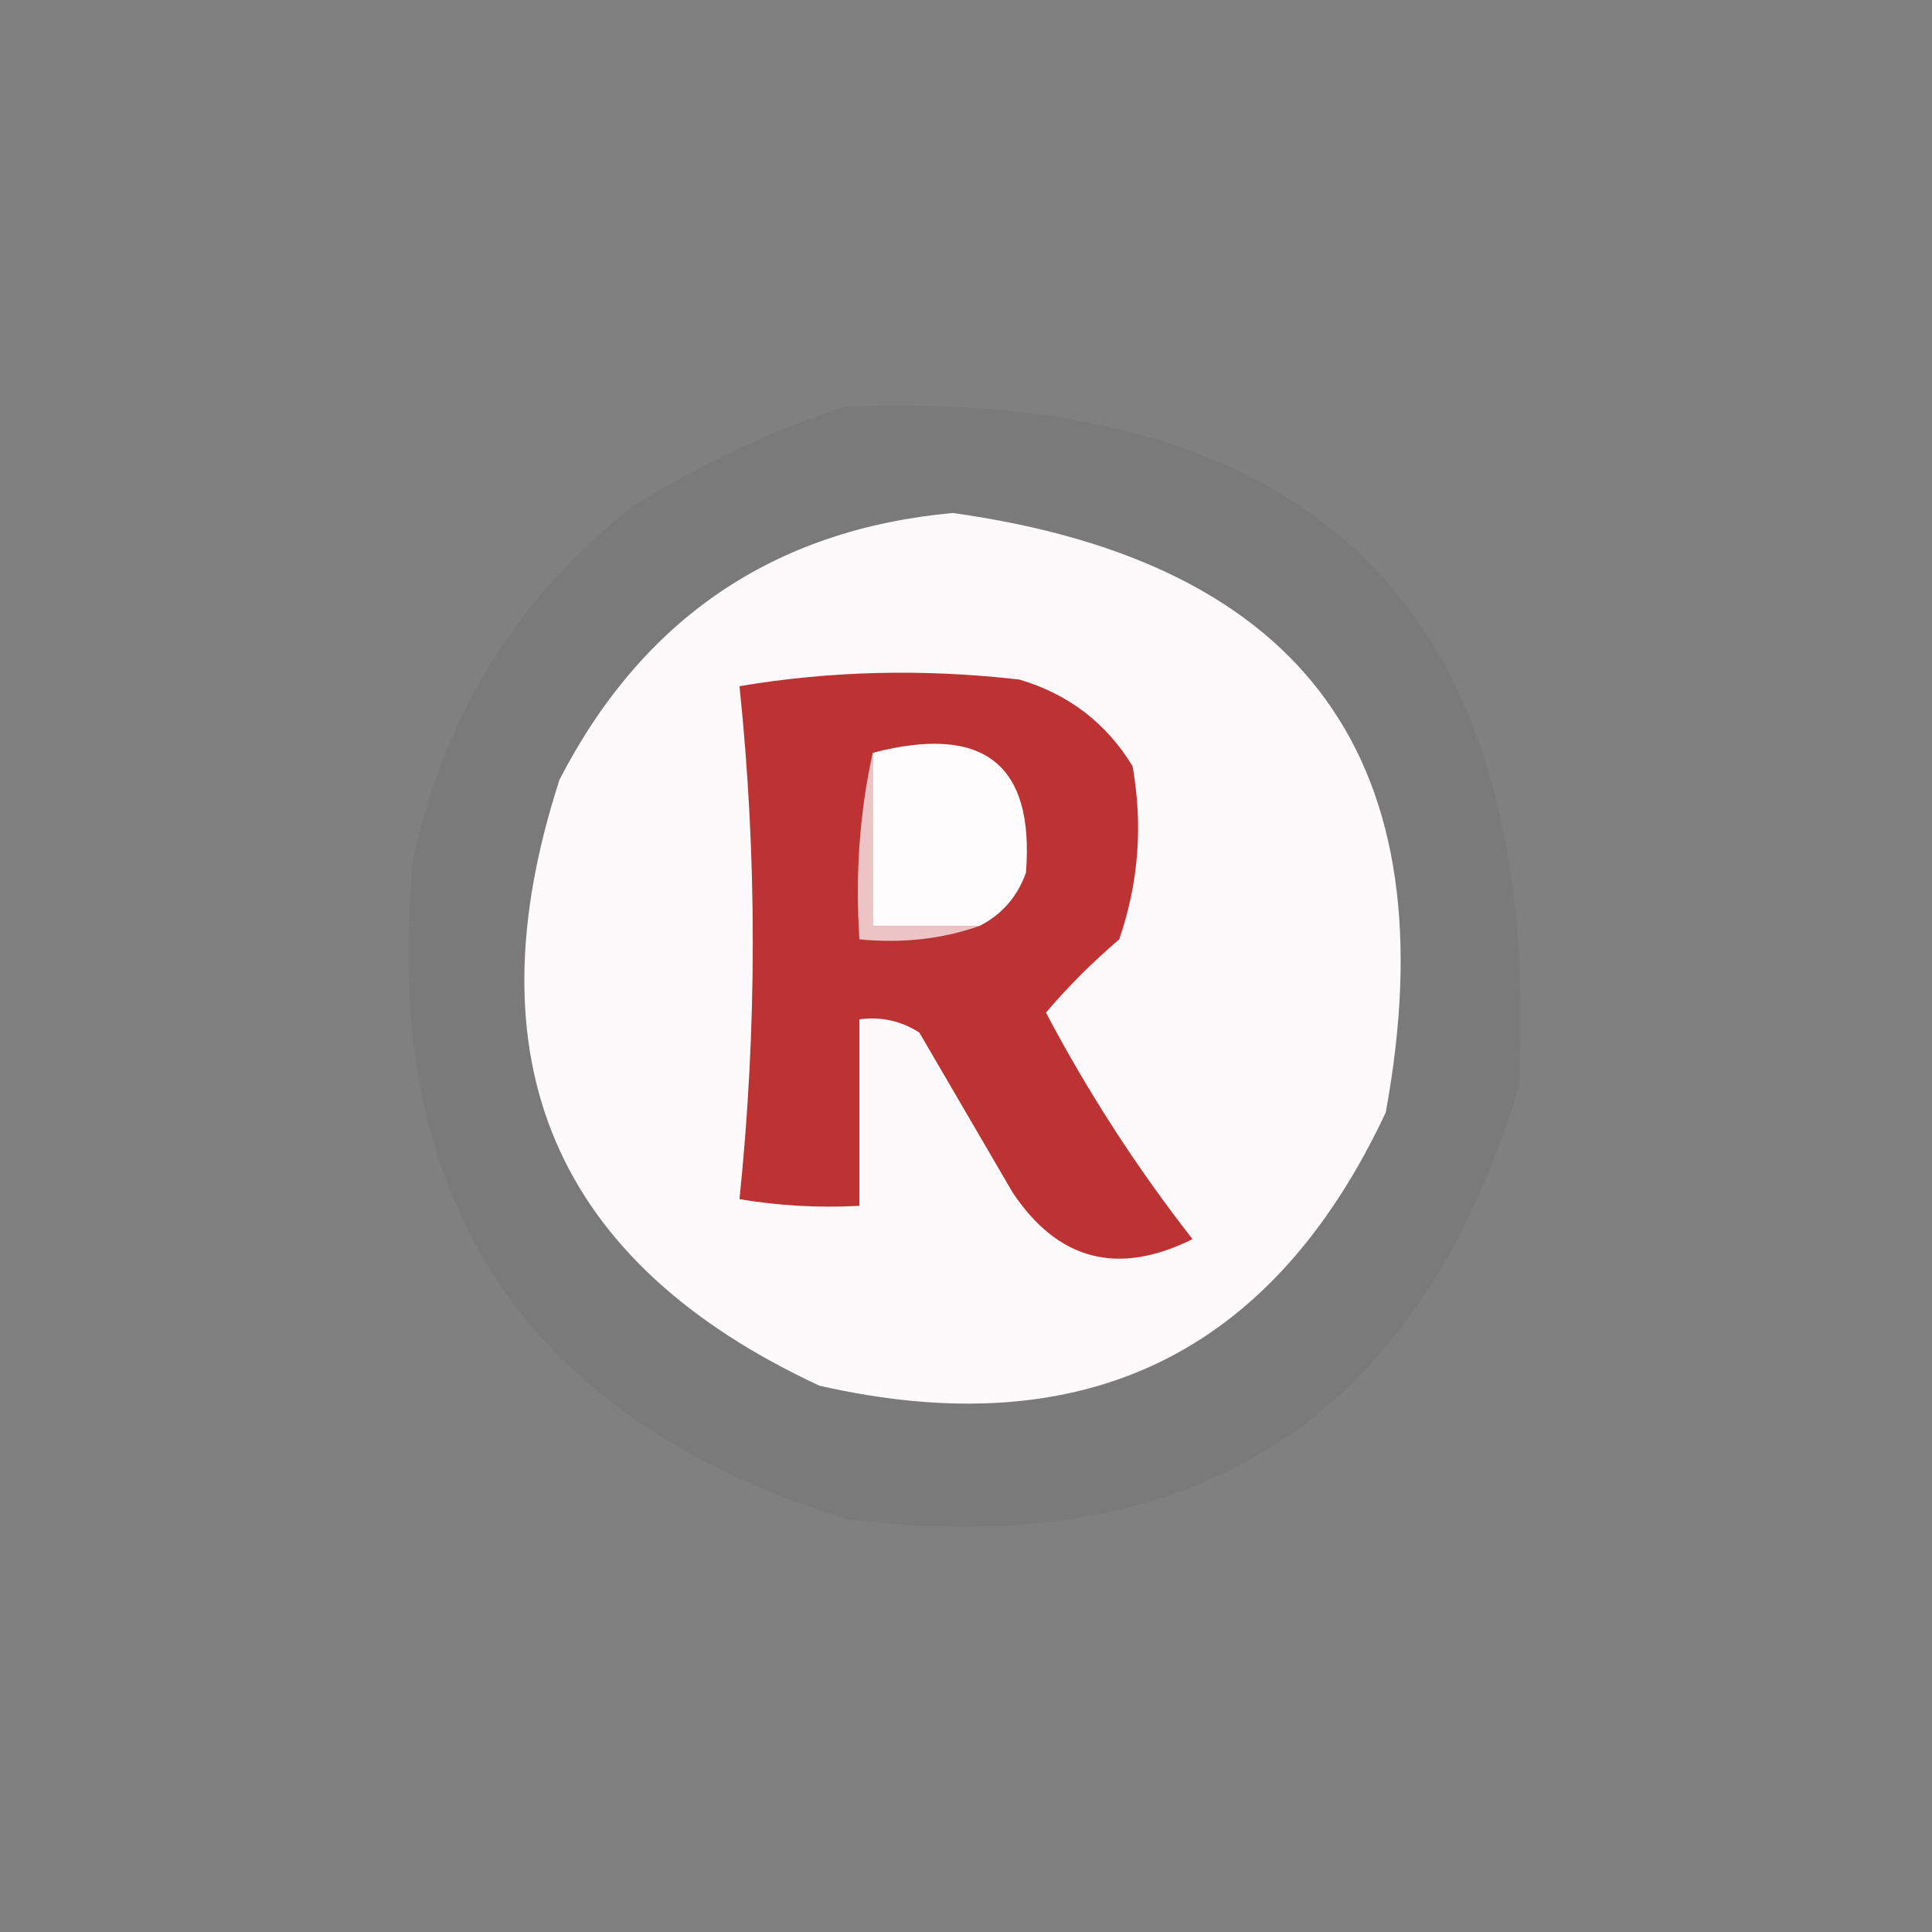 <?xml version="1.0" encoding="UTF-8"?>
<!DOCTYPE svg PUBLIC "-//W3C//DTD SVG 1.1//EN" "http://www.w3.org/Graphics/SVG/1.1/DTD/svg11.dtd">
<svg xmlns="http://www.w3.org/2000/svg" version="1.1" width="145px" height="145px" style="shape-rendering:geometricPrecision; text-rendering:geometricPrecision; image-rendering:optimizeQuality; fill-rule:evenodd; clip-rule:evenodd" xmlns:xlink="http://www.w3.org/1999/xlink">
<rect width="100%" height="100%" fill="#808080" stroke="none"/>
<g><path style="opacity:0.054" fill="#1c1d1a" d="M 63.5,30.5 C 98.985,29.151 115.819,46.151 114,81.5C 106.499,106.516 89.666,117.349 63.5,114C 39.303,106.473 28.47,89.974 31,64.5C 33.357,53.602 38.857,44.769 47.5,38C 52.603,34.809 57.936,32.309 63.5,30.5 Z"/></g>
<g><path style="opacity:1" fill="#fcfafa" d="M 71.5,38.5 C 98.011,42.191 108.844,57.191 104,83.5C 95.476,101.677 81.309,108.51 61.5,104C 41.632,94.765 35.132,79.598 42,58.5C 48.241,46.409 58.075,39.742 71.5,38.5 Z"/></g>
<g><path style="opacity:1" fill="#bd3334" d="M 55.5,51.5 C 62.321,50.345 69.321,50.179 76.5,51C 80.186,52.089 83.019,54.255 85,57.5C 85.791,61.925 85.457,66.259 84,70.5C 81.965,72.24 80.131,74.074 78.5,76C 81.662,81.99 85.329,87.657 89.5,93C 83.911,95.778 79.411,94.612 76,89.5C 73.667,85.5 71.333,81.5 69,77.5C 67.644,76.62 66.144,76.287 64.5,76.5C 64.5,81.167 64.5,85.833 64.5,90.5C 61.482,90.665 58.482,90.498 55.5,90C 56.83,77.069 56.83,64.235 55.5,51.5 Z"/></g>
<g><path style="opacity:1" fill="#ecc4c5" d="M 65.5,56.5 C 65.5,60.833 65.5,65.167 65.5,69.5C 68.167,69.5 70.833,69.5 73.5,69.5C 70.713,70.477 67.713,70.81 64.5,70.5C 64.18,65.637 64.514,60.97 65.5,56.5 Z"/></g>
<g><path style="opacity:1" fill="#fefcfc" d="M 65.5,56.5 C 73.81,54.337 77.644,57.337 77,65.5C 76.34,67.324 75.173,68.657 73.5,69.5C 70.833,69.5 68.167,69.5 65.5,69.5C 65.5,65.167 65.5,60.833 65.5,56.5 Z"/></g>
</svg>
